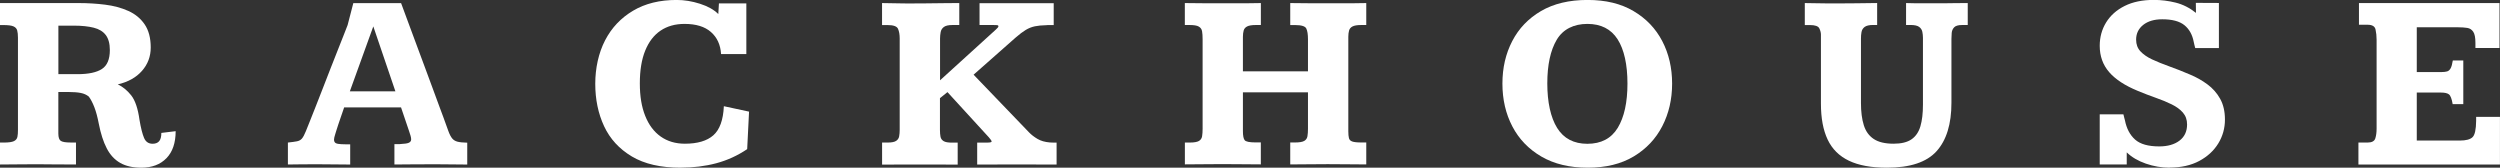 <?xml version="1.0" encoding="UTF-8"?>
<svg id="Layer_2" data-name="Layer 2" xmlns="http://www.w3.org/2000/svg" viewBox="0 0 562.61 37.74">
  <rect x="0" y="0" width="562.61" height="37.74" fill="#333333" stroke="none"/>
  <defs>
    <style>
      .cls-1 {
        fill: #fff;
        stroke-width: 0px;
      }
    </style>
  </defs>
  <g id="Layer_1-2" data-name="Layer 1">
    <g>
      <path class="cls-1" d="M31.8,37.74c-1.91,0-3.49-.36-4.75-1.08s-2.27-1.81-3.03-3.28-1.35-3.3-1.78-5.5c-.28-1.48-.61-2.72-.99-3.71s-.8-1.8-1.26-2.43c-.5-.41-1.1-.68-1.81-.82s-1.57-.21-2.61-.21h-2.44v9.36c0,.85.19,1.4.56,1.64s1.1.36,2.19.36h1.22v4.94c-1.37,0-2.74,0-4.11-.01s-2.96-.02-4.78-.04c-1.8,0-3.3,0-4.5.03s-2.44.03-3.72.03v-4.94h.89c1.07,0,1.83-.11,2.26-.32s.69-.53.78-.96.12-.94.12-1.56V8.5c0-.69-.06-1.24-.17-1.65s-.39-.72-.85-.92-1.22-.29-2.29-.29h-.75V.69h17.75c2.02,0,3.99.12,5.92.36s3.66.71,5.21,1.4,2.78,1.7,3.69,3.03,1.37,3.06,1.37,5.21c0,2.02-.66,3.77-1.97,5.26s-3.13,2.5-5.44,3.04c1.11.52,2.12,1.34,3.01,2.46s1.52,2.96,1.87,5.51c.31,1.85.66,3.21,1.03,4.08s1.01,1.31,1.92,1.31c.65,0,1.14-.19,1.47-.57s.5-1,.5-1.87l3.22-.39c0,2.63-.69,4.66-2.07,6.08s-3.27,2.14-5.68,2.14ZM13.14,16.69h4.3c2.48,0,4.31-.39,5.5-1.17s1.78-2.19,1.78-4.25c0-1.46-.31-2.59-.92-3.39s-1.52-1.35-2.72-1.65-2.69-.46-4.47-.46h-3.47v10.92Z"/>
      <path class="cls-1" d="M64.79,37.02v-4.94c.89-.09,1.57-.19,2.04-.28s.85-.3,1.12-.62.56-.86.86-1.6c.17-.41.44-1.09.82-2.04s.83-2.09,1.35-3.4,1.07-2.72,1.65-4.22l1.75-4.5c.58-1.5,1.14-2.91,1.67-4.24s.98-2.47,1.36-3.44.65-1.67.82-2.1l1.28-4.94h10.75c.63,1.68,1.2,3.24,1.72,4.65s1.1,2.98,1.74,4.69,1.29,3.45,1.94,5.22,1.27,3.43,1.85,5,1.06,2.89,1.47,3.99.68,1.81.81,2.17c.46,1.28.83,2.29,1.1,3.04s.56,1.31.86,1.68.71.62,1.22.75,1.24.2,2.18.22v4.92c-1.09,0-2.15,0-3.17-.03s-2.21-.03-3.58-.03c-1.57,0-3.13,0-4.68.01s-3.2.02-4.96.04v-4.58h.75c.35,0,.58,0,.69-.03.87-.04,1.48-.13,1.82-.29s.51-.41.51-.76c0-.22-.05-.5-.14-.82s-.21-.7-.36-1.12l-1.78-5.25h-12.8c-.06.15-.15.43-.29.85s-.3.89-.49,1.42-.37,1.06-.54,1.58-.32.99-.44,1.37-.2.65-.24.78c-.19.59-.28,1-.28,1.22,0,.41.13.68.39.82s.68.22,1.25.24c.11.02.44.03.99.03h1.01v4.55c-1.13,0-2.27,0-3.43-.03s-2.39-.03-3.71-.03-2.45,0-3.47.01-2.16.02-3.42.04ZM78.73,20.55h10.25l-4.97-14.61-5.28,14.61Z"/>
      <path class="cls-1" d="M153.19,37.74c-4.5,0-8.17-.84-11-2.53s-4.91-3.95-6.24-6.8-1.99-6.04-1.99-9.55.74-6.94,2.21-9.78,3.57-5.05,6.3-6.67,5.99-2.42,9.79-2.42c1.72,0,3.47.28,5.25.85s3.16,1.34,4.14,2.32l.14-2.39h6.17v11.39h-5.69c-.13-2.09-.89-3.74-2.28-4.96s-3.37-1.82-5.94-1.82c-2.09,0-3.89.5-5.39,1.51s-2.65,2.51-3.46,4.5-1.21,4.45-1.21,7.37.4,5.29,1.21,7.32,1.97,3.58,3.49,4.65,3.33,1.61,5.44,1.61c2.83,0,4.97-.63,6.4-1.89s2.23-3.44,2.37-6.55l5.67,1.22-.42,8.44c-2.17,1.46-4.49,2.52-6.97,3.18s-5.15.99-8,.99Z"/>
      <path class="cls-1" d="M198.51,37.02v-4.94h1.25c.89,0,1.52-.12,1.9-.37s.61-.59.69-1.03.12-.92.12-1.46V8.64c0-.85-.12-1.56-.37-2.14s-1.03-.86-2.35-.86h-1.25V.69c1.67.02,3.08.04,4.25.07s2.3.03,3.39.01c.56,0,1.24,0,2.04-.01s1.66-.02,2.57-.03,1.81-.02,2.69-.03,1.7-.01,2.44-.01v4.94h-1.58c-.87,0-1.5.15-1.89.44s-.63.68-.72,1.15-.14.96-.14,1.46v9.39l12.5-11.36c.43-.37.64-.64.64-.81,0-.15-.12-.23-.36-.25s-.57-.03-1-.03h-2.89V.72h16.69v4.92h-.86c-.39,0-.66,0-.81.03-1,.02-1.86.1-2.57.25s-1.39.42-2.04.81-1.41.96-2.28,1.72l-9.47,8.36,12.47,12.97c.54.56,1.18,1.05,1.93,1.49s1.67.7,2.76.79c.09.02.35.03.76.03h.76v4.94h-1.57c-.82,0-1.75,0-2.78-.01s-1.98-.01-2.85-.01h-3.53c-.87,0-1.82,0-2.85.01s-1.95.01-2.76.01h-1.53v-4.94h2.22c.69,0,1.03-.08,1.03-.25,0-.15-.2-.45-.61-.92l-9.33-10.19-1.69,1.36v7.17c0,.57.04,1.07.12,1.5s.31.75.69.99,1.01.35,1.9.35h1.28v4.94h-1.5c-.78,0-1.65,0-2.61-.01s-1.86-.01-2.69-.01h-3.4c-.82,0-1.72,0-2.69.01s-1.85.01-2.64.01h-1.51Z"/>
      <path class="cls-1" d="M266.65,37.02v-4.94h1.11c.96,0,1.64-.12,2.04-.35s.64-.58.72-1.04.12-1.04.12-1.72V8.83c0-.72-.04-1.32-.12-1.79s-.33-.82-.74-1.06-1.08-.35-2.03-.35h-1.11V.69c1.67.02,3.07.03,4.21.04s2.25.01,3.32.01h3.82c1.06,0,2.05,0,2.94-.01s1.84-.02,2.82-.04v4.94h-1.17c-.87,0-1.51.11-1.92.32s-.67.52-.78.92-.17.87-.17,1.4v7.78h14.64v-7.22c0-1.07-.12-1.87-.37-2.4s-1.09-.79-2.51-.79h-1.11V.69c1.67.02,3.07.03,4.21.04s2.25.01,3.32.01h3.82c1.06,0,2.05,0,2.94-.01s1.84-.02,2.82-.04v4.94h-1.17c-.87,0-1.51.11-1.92.32s-.67.52-.78.92-.17.87-.17,1.4v21.27c0,.67.05,1.18.14,1.54s.34.62.74.76,1.06.22,1.99.22h1.17v4.94c-1.37,0-2.7,0-3.99-.03s-2.85-.03-4.68-.03c-1.7,0-3.21,0-4.51.03s-2.62.03-3.93.03v-4.94h1.11c.96,0,1.64-.12,2.04-.35s.64-.58.72-1.04.12-1.04.12-1.72v-8.17h-14.64v8.75c0,1,.13,1.67.39,2.01s1.08.51,2.47.51h1.17v4.94c-1.37,0-2.7,0-3.99-.03s-2.85-.03-4.68-.03c-1.7,0-3.21,0-4.51.03s-2.62.03-3.93.03Z"/>
      <path class="cls-1" d="M357.33,37.74c-4.09,0-7.57-.83-10.44-2.5s-5.05-3.93-6.54-6.78c-1.49-2.85-2.24-6.06-2.24-9.64s.74-6.73,2.21-9.57,3.63-5.1,6.47-6.76,6.33-2.5,10.46-2.5,7.53.83,10.36,2.5,4.99,3.92,6.47,6.76c1.48,2.84,2.22,6.03,2.22,9.57s-.74,6.71-2.21,9.57-3.62,5.13-6.44,6.82-6.26,2.53-10.32,2.53ZM357.22,32.36c3.11,0,5.39-1.2,6.85-3.6,1.45-2.4,2.18-5.72,2.18-9.96s-.74-7.65-2.22-9.96-3.75-3.46-6.8-3.46-5.49,1.19-6.9,3.57-2.12,5.65-2.12,9.82.74,7.66,2.22,10.03,3.75,3.56,6.8,3.56Z"/>
      <path class="cls-1" d="M424.62,37.74c-3.5,0-6.34-.52-8.53-1.57s-3.78-2.63-4.79-4.76-1.51-4.82-1.51-8.08V7.78c0-.43-.12-.89-.36-1.39s-.94-.75-2.08-.75h-1.19V.69c.39,0,1.02,0,1.9.03s1.82.03,2.82.04,1.84.01,2.53.01c1.43,0,2.84,0,4.25-.03s3-.04,4.78-.06v4.94h-.92c-.87,0-1.5.15-1.89.44s-.62.68-.71,1.15-.12.98-.12,1.51v14.47c0,1.96.21,3.62.64,4.99s1.17,2.39,2.24,3.1,2.55,1.06,4.46,1.06c1.74,0,3.09-.33,4.04-.99s1.62-1.64,2-2.94.57-2.92.57-4.85v-15.05c0-.46-.05-.92-.14-1.36s-.33-.81-.72-1.1-1.04-.43-1.94-.43h-1V.69c.33.02.96.03,1.87.04s1.9.01,2.94.01h2.62c.41,0,.96,0,1.67-.01s1.48-.02,2.32-.03,1.66-.01,2.46-.01v4.94h-1.31c-.85,0-1.44.18-1.76.53s-.5.77-.54,1.26-.06.93-.06,1.32v14.39c0,4.8-1.12,8.43-3.35,10.9s-5.96,3.71-11.18,3.71Z"/>
      <path class="cls-1" d="M488.3,37.74c-1.85,0-3.65-.31-5.4-.92s-3.18-1.45-4.29-2.53v2.72h-6.08v-11.28h5.33c.06.24.11.47.17.69s.11.44.17.64c.37,1.87,1.13,3.32,2.29,4.35s2.97,1.54,5.43,1.54c1.89,0,3.41-.43,4.55-1.29s1.72-2.08,1.72-3.65c0-1.06-.31-1.94-.94-2.67s-1.48-1.34-2.54-1.86-2.25-1.01-3.56-1.47-2.63-.97-3.99-1.53c-2.93-1.2-5.1-2.62-6.51-4.25s-2.12-3.6-2.12-5.92c0-1.94.48-3.7,1.44-5.26s2.35-2.8,4.17-3.71,4-1.36,6.55-1.36c1.65,0,3.29.2,4.93.61s3.16,1.18,4.57,2.31c0-.5,0-1.25-.03-2.25h1.12c.6,0,1.28,0,2.04.01s1.43.01,2.03.01v10.14h-5.33c-.07-.24-.13-.47-.18-.69s-.1-.44-.15-.67c-.31-1.65-1.02-2.91-2.11-3.79s-2.75-1.32-4.97-1.32c-1.8,0-3.23.42-4.29,1.26s-1.6,1.95-1.6,3.32c0,1.06.32,1.93.96,2.62s1.52,1.31,2.64,1.83,2.41,1.05,3.87,1.57,3.01,1.13,4.64,1.83c1.43.59,2.74,1.33,3.93,2.21s2.15,1.96,2.87,3.25,1.08,2.85,1.08,4.68c0,1.94-.5,3.74-1.5,5.37s-2.43,2.95-4.28,3.94-4.06,1.49-6.64,1.49Z"/>
      <path class="cls-1" d="M530.75,37.02v-4.94h2.06c.96,0,1.54-.31,1.74-.94s.29-1.36.29-2.19V8.94c0-.83-.08-1.6-.24-2.31s-.75-1.06-1.79-1.06h-1.94V.69h31.63v10.11h-5.42v-1.14c0-1.19-.16-2.02-.49-2.51s-.77-.78-1.35-.87-1.26-.14-2.06-.14h-9.3v10.08h5.47c.56,0,1-.05,1.33-.14s.6-.32.81-.69.37-.96.5-1.78h2.36v9.83h-2.39c-.2-1.2-.49-1.94-.85-2.21s-.95-.4-1.76-.4h-5.47v10.8h9.69c1.37,0,2.32-.25,2.85-.75s.8-1.73.82-3.69v-.89h5.36v10.72h-31.86Z"/>
    </g>
  </g>
</svg>